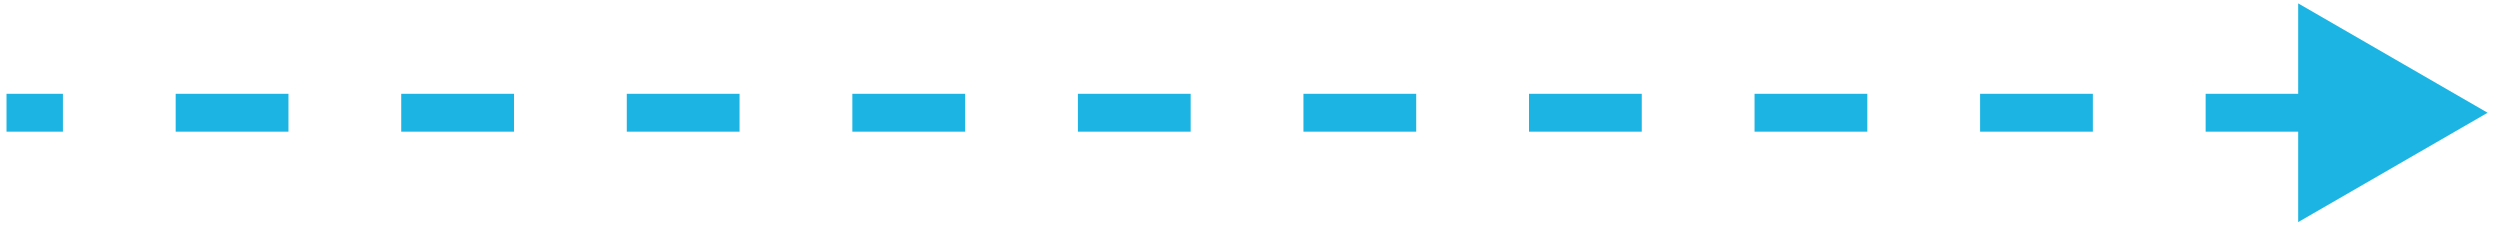 <svg width="132" height="12" viewBox="0 0 132 12" fill="none" xmlns="http://www.w3.org/2000/svg">
<path d="M131.344 5.953L121.344 0.179V11.726L131.344 5.953ZM122.413 4.953H116.458V6.953H122.413V4.953ZM110.503 4.953H104.549V6.953H110.503V4.953ZM98.594 4.953H92.64V6.953H98.594V4.953ZM86.685 4.953H80.731V6.953H86.685V4.953ZM74.776 4.953H68.822V6.953H74.776V4.953ZM62.867 4.953H56.913V6.953H62.867V4.953ZM50.958 4.953H45.004V6.953H50.958V4.953ZM39.049 4.953H33.094V6.953H39.049V4.953ZM27.14 4.953H21.185V6.953H27.14V4.953ZM15.231 4.953H9.276V6.953H15.231V4.953ZM3.322 4.953H0.344V6.953H3.322V4.953Z" fill="#1CB4E2"/>
</svg>
